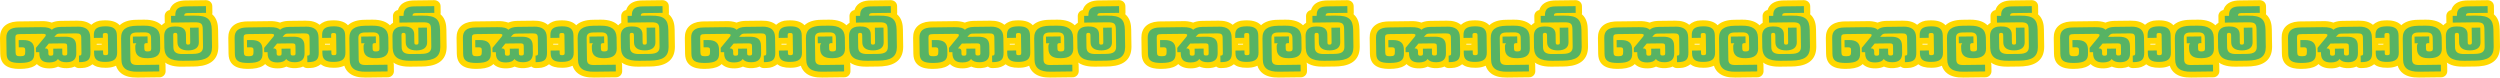 <svg width="1318" height="41" viewBox="0 0 1318 41" fill="none" xmlns="http://www.w3.org/2000/svg">
<path d="M954.288 7.527C954.362 7.265 954.393 6.993 954.393 6.72L954.341 3.18C954.32 2.332 953.964 1.536 953.335 0.97C952.686 0.384 951.837 0.069 950.957 0.08L940.358 0.216C939.96 0.216 939.582 0.237 939.216 0.268C935.288 0.562 932.753 2.321 931.852 5.296C930.344 5.568 929.244 6.878 929.234 8.407C929.234 8.407 929.286 11.999 929.286 12.02C928.679 12.377 928.124 12.827 927.642 13.34C925.924 11.601 923.075 10.313 918.362 10.376L914.413 10.428C913.889 10.428 913.376 10.46 912.894 10.491C909.322 10.764 907.007 11.874 905.52 13.309C904.106 11.759 901.697 10.669 897.727 10.722C897.277 10.722 896.847 10.743 896.449 10.774C894.271 10.795 892.165 11.612 890.542 13.078C890.521 13.057 890.511 13.047 890.49 13.026C888.709 11.549 886.279 10.858 883.063 10.9L874.537 11.004C874.15 11.004 873.794 11.025 873.448 11.057C872.17 11.13 870.903 11.423 869.719 11.916C867.865 11.287 865.907 11.036 863.958 11.151L852.227 11.298C851.819 11.298 851.421 11.319 851.044 11.35C845.503 11.769 842.36 14.901 842.434 19.939L842.559 28.339C842.675 36.436 850.405 36.342 853.316 36.3C853.997 36.3 854.626 36.268 855.212 36.216C858.229 35.986 860.429 35.179 861.863 33.765C863.351 35.284 865.613 36.08 868.536 36.048C868.86 36.048 869.174 36.027 869.468 36.007C870.704 35.933 871.919 35.629 873.05 35.106C874.474 35.703 876.014 35.986 877.564 35.933C877.879 35.933 878.182 35.912 878.476 35.891C879.649 35.818 880.79 35.546 881.869 35.074C882.508 35.619 883.325 35.912 884.163 35.891H884.488C884.959 35.881 885.41 35.86 885.829 35.828C887.777 35.786 889.662 35.106 891.181 33.88C892.605 35.032 894.795 35.776 898.104 35.734C898.565 35.734 898.995 35.713 899.403 35.682C900.849 35.608 902.273 35.252 903.593 34.655C904.096 36.31 905.122 37.756 906.515 38.772C908.505 40.248 911.239 40.94 914.874 40.898L926.458 40.751C926.531 40.751 926.605 40.751 926.678 40.751C928.375 40.667 929.716 39.285 929.747 37.588L929.695 34.058C929.684 33.681 929.6 33.304 929.443 32.969C932.586 35.21 936.88 35.169 938.786 35.137L944.432 35.064C945.155 35.064 945.846 35.032 946.485 34.98C953.785 34.425 957.504 31 957.546 24.736L957.41 15.634C957.378 13.256 957.012 9.831 954.299 7.516M893.401 23.5V23.102L896.041 23.071V23.469L893.401 23.5Z" fill="#FFD800"/>
<path d="M883.116 14.073L874.59 14.178C872.097 14.21 870.683 14.817 869.761 15.686C868.85 14.838 867.582 14.262 864 14.314L861.612 14.346H861.151L852.269 14.471C847.786 14.534 845.723 16.284 845.775 19.928L845.901 28.329C845.953 31.974 847.765 33.262 853.275 33.189C858.815 33.116 860.554 31.785 860.502 28.14L860.47 25.993C860.418 22.62 858.512 21.06 854.49 21.112L852.269 21.143L852.321 24.956L853.882 24.935C855.338 24.914 855.715 25.218 855.726 26.412V27.334C855.767 29.167 855.275 29.617 853.222 29.649C851.169 29.68 850.656 29.24 850.635 27.397L850.53 19.908C850.509 18.41 850.97 18.012 852.887 17.98L861.204 17.875H861.675L864.367 17.834C865.592 17.823 866.587 17.886 866.598 18.473C866.545 18.86 866.357 19.227 866.085 19.509L861.35 25.249L861.382 27.533L863.173 27.512V28.235C863.236 31.492 864.911 32.969 868.494 32.927C870.683 32.896 872.17 32.319 872.977 31.084C873.888 32.299 875.354 32.833 877.512 32.812C881.063 32.77 882.697 31.209 882.655 27.983L882.603 24.202C882.55 20.693 880.77 19.3 876.559 19.352L871.081 19.426L871.343 19.111C872.254 18.012 872.589 17.729 873.982 17.708L882.508 17.603C884.603 17.572 885.242 18.096 885.263 19.876L885.378 28.025C885.389 28.947 885.2 29.313 884.069 29.324L884.121 32.77H884.456C888.971 32.707 890.175 31.335 890.123 27.543L890.008 19.719C889.945 15.791 887.798 13.99 883.116 14.042M876.004 22.872C877.46 22.851 877.837 23.155 877.847 24.349L877.9 27.994C877.91 28.999 877.648 29.251 876.59 29.261C875.564 29.271 875.292 29.031 875.281 28.025L875.25 25.605L870.505 25.668L870.536 28.088C870.547 29.093 870.285 29.345 869.227 29.355C868.358 29.366 867.928 29.209 867.918 28.088V26.999C867.886 26.024 867.415 25.501 866.252 25.511H866.085L868.169 22.956L876.004 22.861V22.872Z" fill="#57B364"/>
<path d="M897.78 13.885C893.569 13.937 891.862 15.267 891.904 18.494L891.925 19.991L896.669 19.928L896.648 18.535C896.638 17.645 896.9 17.415 897.926 17.404C899.016 17.394 899.288 17.635 899.298 18.609L899.435 27.847C899.445 28.821 899.183 29.073 898.094 29.093C897.067 29.104 896.795 28.884 896.785 27.994L896.764 26.601L892.019 26.663L892.05 28.172C892.092 31.398 893.841 32.686 898.052 32.634C902.472 32.581 904.242 31.136 904.19 27.627L904.064 18.724C904.012 15.215 902.2 13.822 897.79 13.874" fill="#57B364"/>
<path d="M918.425 13.529L914.476 13.581C908.935 13.654 906.201 15.603 906.274 20.169L906.442 31.419C906.505 35.986 909.291 37.871 914.832 37.798L926.416 37.651L926.364 34.121L914.779 34.268C912.255 34.299 911.218 33.482 911.187 31.366L911.019 20.117C910.988 18.001 912.004 17.153 914.528 17.121L918.477 17.069C921.001 17.038 922.038 17.855 922.07 19.97L922.153 25.564C922.174 26.737 921.745 27.103 920.278 27.124C918.948 27.145 918.55 26.789 918.529 25.616L918.498 23.804C918.487 23.134 918.749 22.746 919.608 22.736H920.268L920.216 19.195L912.486 19.29L912.538 22.83L914.329 22.809C913.973 23.186 913.763 23.689 913.753 24.212L913.774 25.742C913.826 29.135 915.837 30.727 920.048 30.675H920.477C924.887 30.612 926.93 28.968 926.877 25.574L926.793 19.698C926.636 15.299 923.777 13.476 918.404 13.539" fill="#57B364"/>
<path d="M944.998 8.208L939.593 8.281V8.145C939.582 7.307 940.012 6.919 941.269 6.899L951.062 6.773L951.01 3.233L940.42 3.369C936.503 3.421 934.796 4.772 934.848 8.093V8.344L932.596 8.375L932.648 11.916L944.893 11.759C948.412 11.717 949.282 12.429 949.324 15.372L949.46 24.642C949.502 27.261 947.983 28.36 944.264 28.413L938.818 28.486C935.309 28.528 933.863 27.459 933.832 24.841L933.738 18.64C933.727 17.635 933.947 17.331 934.785 17.32C935.644 17.31 935.916 17.614 935.937 18.619L935.99 22.38C936.032 25.134 938.043 26.611 941.761 26.569C945.417 26.527 947.312 24.998 947.271 22.243L947.155 14.534L942.609 14.597L942.714 22.243C942.725 23.249 942.505 23.5 941.604 23.511C940.745 23.521 940.536 23.27 940.525 22.275L940.462 18.075C940.42 15.372 938.577 13.927 935.225 13.969H934.23C930.742 14.021 928.951 15.802 928.993 19.091L929.087 25.27C929.286 30.162 932.104 32.131 938.744 32.047L944.39 31.974C951.324 31.89 954.184 29.816 954.215 24.831L954.079 15.728C953.995 10.104 951.649 8.155 945.008 8.25" fill="#57B364"/>
<path d="M1074.44 7.527C1074.51 7.265 1074.54 6.993 1074.54 6.72L1074.49 3.18C1074.47 2.332 1074.12 1.536 1073.49 0.97C1072.84 0.384 1071.99 0.069 1071.11 0.08L1060.51 0.216C1060.11 0.216 1059.73 0.237 1059.37 0.268C1055.44 0.562 1052.9 2.321 1052 5.296C1050.5 5.568 1049.4 6.878 1049.39 8.407C1049.39 8.407 1049.44 11.999 1049.44 12.02C1048.83 12.377 1048.28 12.827 1047.79 13.34C1046.08 11.601 1043.23 10.313 1038.51 10.376L1034.56 10.428C1034.04 10.428 1033.53 10.46 1033.05 10.491C1029.47 10.764 1027.16 11.874 1025.67 13.309C1024.26 11.759 1021.85 10.669 1017.88 10.722C1017.43 10.722 1017 10.743 1016.6 10.774C1014.42 10.795 1012.32 11.612 1010.69 13.078C1010.67 13.057 1010.66 13.047 1010.64 13.026C1008.86 11.549 1006.43 10.858 1003.21 10.9L994.689 11.004C994.301 11.004 993.945 11.025 993.599 11.057C992.322 11.13 991.054 11.423 989.871 11.916C988.017 11.287 986.058 11.036 984.11 11.151L972.379 11.298C971.97 11.298 971.572 11.319 971.195 11.35C965.654 11.769 962.512 14.901 962.585 19.939L962.711 28.339C962.826 36.436 970.556 36.342 973.468 36.3C974.149 36.3 974.777 36.268 975.364 36.216C978.38 35.986 980.58 35.179 982.015 33.765C983.502 35.284 985.765 36.08 988.687 36.048C989.012 36.048 989.326 36.027 989.619 36.007C990.855 35.933 992.07 35.629 993.201 35.106C994.626 35.703 996.166 35.986 997.716 35.933C998.03 35.933 998.334 35.912 998.627 35.891C999.8 35.818 1000.94 35.546 1002.02 35.074C1002.66 35.619 1003.48 35.912 1004.31 35.891H1004.64C1005.11 35.881 1005.56 35.86 1005.98 35.828C1007.93 35.786 1009.81 35.106 1011.33 33.88C1012.76 35.032 1014.95 35.776 1018.26 35.734C1018.72 35.734 1019.15 35.713 1019.55 35.682C1021 35.608 1022.42 35.252 1023.74 34.655C1024.25 36.31 1025.27 37.756 1026.67 38.772C1028.66 40.248 1031.39 40.94 1035.03 40.898L1046.61 40.751C1046.68 40.751 1046.76 40.751 1046.83 40.751C1048.53 40.667 1049.87 39.285 1049.9 37.588L1049.85 34.058C1049.84 33.681 1049.75 33.304 1049.59 32.969C1052.74 35.21 1057.03 35.169 1058.94 35.137L1064.58 35.064C1065.31 35.064 1066 35.032 1066.64 34.98C1073.94 34.425 1077.66 31 1077.7 24.736L1077.56 15.634C1077.53 13.256 1077.16 9.831 1074.45 7.516M1013.55 23.5V23.102L1016.19 23.071V23.469L1013.55 23.5Z" fill="#FFD800"/>
<path d="M1003.27 14.073L994.741 14.178C992.248 14.21 990.834 14.817 989.913 15.686C989.001 14.838 987.734 14.262 984.152 14.314L981.764 14.346H981.303L972.421 14.471C967.938 14.534 965.874 16.284 965.926 19.928L966.052 28.329C966.105 31.974 967.917 33.262 973.426 33.189C978.967 33.116 980.706 31.785 980.653 28.14L980.622 25.993C980.57 22.62 978.663 21.06 974.641 21.112L972.421 21.143L972.473 24.956L974.034 24.935C975.489 24.914 975.867 25.218 975.877 26.412V27.334C975.919 29.167 975.427 29.617 973.374 29.649C971.321 29.68 970.807 29.24 970.787 27.397L970.682 19.908C970.661 18.41 971.122 18.012 973.039 17.98L981.355 17.875H981.826L984.518 17.834C985.744 17.823 986.739 17.886 986.749 18.473C986.697 18.86 986.508 19.227 986.236 19.509L981.502 25.249L981.533 27.533L983.324 27.512V28.235C983.387 31.492 985.063 32.969 988.645 32.927C990.834 32.896 992.322 32.319 993.128 31.084C994.039 32.299 995.506 32.833 997.664 32.812C1001.21 32.77 1002.85 31.209 1002.81 27.983L1002.75 24.202C1002.7 20.693 1000.92 19.3 996.71 19.352L991.232 19.426L991.494 19.111C992.405 18.012 992.741 17.729 994.134 17.708L1002.66 17.603C1004.75 17.572 1005.39 18.096 1005.41 19.876L1005.53 28.025C1005.54 28.947 1005.35 29.313 1004.22 29.324L1004.27 32.77H1004.61C1009.12 32.707 1010.33 31.335 1010.27 27.543L1010.16 19.719C1010.1 15.791 1007.95 13.99 1003.27 14.042M996.155 22.872C997.611 22.851 997.988 23.155 997.999 24.349L998.051 27.994C998.062 28.999 997.8 29.251 996.742 29.261C995.715 29.271 995.443 29.031 995.432 28.025L995.401 25.605L990.656 25.668L990.688 28.088C990.698 29.093 990.436 29.345 989.378 29.355C988.509 29.366 988.08 29.209 988.069 28.088V26.999C988.038 26.024 987.566 25.501 986.404 25.511H986.236L988.32 22.956L996.155 22.861V22.872Z" fill="#57B364"/>
<path d="M1017.93 13.885C1013.72 13.937 1012.01 15.267 1012.06 18.494L1012.08 19.991L1016.82 19.928L1016.8 18.535C1016.79 17.645 1017.05 17.415 1018.08 17.404C1019.17 17.394 1019.44 17.635 1019.45 18.609L1019.59 27.847C1019.6 28.821 1019.33 29.073 1018.25 29.093C1017.22 29.104 1016.95 28.884 1016.94 27.994L1016.92 26.601L1012.17 26.663L1012.2 28.172C1012.24 31.398 1013.99 32.686 1018.2 32.634C1022.62 32.581 1024.39 31.136 1024.34 27.627L1024.22 18.724C1024.16 15.215 1022.35 13.822 1017.94 13.874" fill="#57B364"/>
<path d="M1038.58 13.529L1034.63 13.581C1029.09 13.654 1026.35 15.603 1026.43 20.169L1026.59 31.419C1026.66 35.986 1029.44 37.871 1034.98 37.798L1046.57 37.651L1046.52 34.121L1034.93 34.268C1032.41 34.299 1031.37 33.482 1031.34 31.366L1031.17 20.117C1031.14 18.001 1032.16 17.153 1034.68 17.121L1038.63 17.069C1041.15 17.038 1042.19 17.855 1042.22 19.97L1042.3 25.564C1042.33 26.737 1041.9 27.103 1040.43 27.124C1039.1 27.145 1038.7 26.789 1038.68 25.616L1038.65 23.804C1038.64 23.134 1038.9 22.746 1039.76 22.736H1040.42L1040.37 19.195L1032.64 19.29L1032.69 22.83L1034.48 22.809C1034.12 23.186 1033.91 23.689 1033.9 24.212L1033.93 25.742C1033.98 29.135 1035.99 30.727 1040.2 30.675H1040.63C1045.04 30.612 1047.08 28.968 1047.03 25.574L1046.94 19.698C1046.79 15.299 1043.93 13.476 1038.56 13.539" fill="#57B364"/>
<path d="M1065.15 8.208L1059.74 8.281V8.145C1059.73 7.307 1060.16 6.919 1061.42 6.899L1071.21 6.773L1071.16 3.233L1060.57 3.369C1056.65 3.421 1054.95 4.772 1055 8.093V8.344L1052.75 8.375L1052.8 11.916L1065.04 11.759C1068.56 11.717 1069.43 12.429 1069.48 15.372L1069.61 24.642C1069.65 27.261 1068.13 28.36 1064.42 28.413L1058.97 28.486C1055.46 28.528 1054.01 27.459 1053.98 24.841L1053.89 18.64C1053.88 17.635 1054.1 17.331 1054.94 17.32C1055.8 17.31 1056.07 17.614 1056.09 18.619L1056.14 22.38C1056.18 25.134 1058.19 26.611 1061.91 26.569C1065.57 26.527 1067.46 24.998 1067.42 22.243L1067.31 14.534L1062.76 14.597L1062.87 22.243C1062.88 23.249 1062.66 23.5 1061.76 23.511C1060.9 23.521 1060.69 23.27 1060.68 22.275L1060.61 18.075C1060.57 15.372 1058.73 13.927 1055.38 13.969H1054.38C1050.89 14.021 1049.1 15.802 1049.14 19.091L1049.24 25.27C1049.44 30.162 1052.26 32.131 1058.9 32.047L1064.54 31.974C1071.48 31.89 1074.34 29.816 1074.37 24.831L1074.23 15.728C1074.15 10.104 1071.8 8.155 1065.16 8.25" fill="#57B364"/>
<path d="M1194.59 7.527C1194.66 7.265 1194.7 6.993 1194.7 6.72L1194.64 3.18C1194.62 2.332 1194.27 1.536 1193.64 0.97C1192.99 0.384 1192.14 0.069 1191.26 0.08L1180.66 0.216C1180.26 0.216 1179.89 0.237 1179.52 0.268C1175.59 0.562 1173.06 2.321 1172.16 5.296C1170.65 5.568 1169.55 6.878 1169.54 8.407C1169.54 8.407 1169.59 11.999 1169.59 12.02C1168.98 12.377 1168.43 12.827 1167.94 13.34C1166.23 11.601 1163.38 10.313 1158.66 10.376L1154.72 10.428C1154.19 10.428 1153.68 10.46 1153.2 10.491C1149.63 10.764 1147.31 11.874 1145.82 13.309C1144.41 11.759 1142 10.669 1138.03 10.722C1137.58 10.722 1137.15 10.743 1136.75 10.774C1134.57 10.795 1132.47 11.612 1130.84 13.078C1130.82 13.057 1130.81 13.047 1130.79 13.026C1129.01 11.549 1126.58 10.858 1123.37 10.9L1114.84 11.004C1114.45 11.004 1114.1 11.025 1113.75 11.057C1112.47 11.13 1111.21 11.423 1110.02 11.916C1108.17 11.287 1106.21 11.036 1104.26 11.151L1092.53 11.298C1092.12 11.298 1091.72 11.319 1091.35 11.35C1085.81 11.769 1082.66 14.901 1082.74 19.939L1082.86 28.339C1082.98 36.436 1090.71 36.342 1093.62 36.3C1094.3 36.3 1094.93 36.268 1095.52 36.216C1098.53 35.986 1100.73 35.179 1102.17 33.765C1103.65 35.284 1105.92 36.08 1108.84 36.048C1109.16 36.048 1109.48 36.027 1109.77 36.007C1111.01 35.933 1112.22 35.629 1113.35 35.106C1114.78 35.703 1116.32 35.986 1117.87 35.933C1118.18 35.933 1118.49 35.912 1118.78 35.891C1119.95 35.818 1121.09 35.546 1122.17 35.074C1122.81 35.619 1123.63 35.912 1124.47 35.891H1124.79C1125.26 35.881 1125.71 35.86 1126.13 35.828C1128.08 35.786 1129.97 35.106 1131.48 33.88C1132.91 35.032 1135.1 35.776 1138.41 35.734C1138.87 35.734 1139.3 35.713 1139.71 35.682C1141.15 35.608 1142.58 35.252 1143.9 34.655C1144.4 36.31 1145.42 37.756 1146.82 38.772C1148.81 40.248 1151.54 40.94 1155.18 40.898L1166.76 40.751C1166.83 40.751 1166.91 40.751 1166.98 40.751C1168.68 40.667 1170.02 39.285 1170.05 37.588L1170 34.058C1169.99 33.681 1169.9 33.304 1169.75 32.969C1172.89 35.21 1177.18 35.169 1179.09 35.137L1184.73 35.064C1185.46 35.064 1186.15 35.032 1186.79 34.98C1194.09 34.425 1197.81 31 1197.85 24.736L1197.71 15.634C1197.68 13.256 1197.31 9.831 1194.6 7.516M1133.7 23.5V23.102L1136.34 23.071V23.469L1133.7 23.5Z" fill="#FFD800"/>
<path d="M1123.42 14.073L1114.89 14.178C1112.4 14.21 1110.99 14.817 1110.06 15.686C1109.15 14.838 1107.89 14.262 1104.3 14.314L1101.91 14.346H1101.45L1092.57 14.471C1088.09 14.534 1086.03 16.284 1086.08 19.928L1086.2 28.329C1086.26 31.974 1088.07 33.262 1093.58 33.189C1099.12 33.116 1100.86 31.785 1100.8 28.14L1100.77 25.993C1100.72 22.62 1098.81 21.06 1094.79 21.112L1092.57 21.143L1092.62 24.956L1094.18 24.935C1095.64 24.914 1096.02 25.218 1096.03 26.412V27.334C1096.07 29.167 1095.58 29.617 1093.53 29.649C1091.47 29.68 1090.96 29.24 1090.94 27.397L1090.83 19.908C1090.81 18.41 1091.27 18.012 1093.19 17.98L1101.51 17.875H1101.98L1104.67 17.834C1105.9 17.823 1106.89 17.886 1106.9 18.473C1106.85 18.86 1106.66 19.227 1106.39 19.509L1101.65 25.249L1101.68 27.533L1103.48 27.512V28.235C1103.54 31.492 1105.21 32.969 1108.8 32.927C1110.99 32.896 1112.47 32.319 1113.28 31.084C1114.19 32.299 1115.66 32.833 1117.81 32.812C1121.37 32.77 1123 31.209 1122.96 27.983L1122.91 24.202C1122.85 20.693 1121.07 19.3 1116.86 19.352L1111.38 19.426L1111.65 19.111C1112.56 18.012 1112.89 17.729 1114.29 17.708L1122.81 17.603C1124.91 17.572 1125.54 18.096 1125.57 19.876L1125.68 28.025C1125.69 28.947 1125.5 29.313 1124.37 29.324L1124.42 32.77H1124.76C1129.27 32.707 1130.48 31.335 1130.43 27.543L1130.31 19.719C1130.25 15.791 1128.1 13.99 1123.42 14.042M1116.31 22.872C1117.76 22.851 1118.14 23.155 1118.15 24.349L1118.2 27.994C1118.21 28.999 1117.95 29.251 1116.89 29.261C1115.87 29.271 1115.59 29.031 1115.58 28.025L1115.55 25.605L1110.81 25.668L1110.84 28.088C1110.85 29.093 1110.59 29.345 1109.53 29.355C1108.66 29.366 1108.23 29.209 1108.22 28.088V26.999C1108.19 26.024 1107.72 25.501 1106.56 25.511H1106.39L1108.47 22.956L1116.31 22.861V22.872Z" fill="#57B364"/>
<path d="M1138.08 13.885C1133.87 13.937 1132.16 15.267 1132.21 18.494L1132.23 19.991L1136.97 19.928L1136.95 18.535C1136.94 17.645 1137.2 17.415 1138.23 17.404C1139.32 17.394 1139.59 17.635 1139.6 18.609L1139.74 27.847C1139.75 28.821 1139.49 29.073 1138.4 29.093C1137.37 29.104 1137.1 28.884 1137.09 27.994L1137.07 26.601L1132.32 26.663L1132.35 28.172C1132.4 31.398 1134.14 32.686 1138.35 32.634C1142.78 32.581 1144.55 31.136 1144.49 27.627L1144.37 18.724C1144.31 15.215 1142.5 13.822 1138.09 13.874" fill="#57B364"/>
<path d="M1158.73 13.529L1154.78 13.581C1149.24 13.654 1146.5 15.603 1146.58 20.169L1146.74 31.419C1146.81 35.986 1149.59 37.871 1155.13 37.798L1166.72 37.651L1166.67 34.121L1155.08 34.268C1152.56 34.299 1151.52 33.482 1151.49 31.366L1151.32 20.117C1151.29 18.001 1152.31 17.153 1154.83 17.121L1158.78 17.069C1161.3 17.038 1162.34 17.855 1162.37 19.97L1162.46 25.564C1162.48 26.737 1162.05 27.103 1160.58 27.124C1159.25 27.145 1158.85 26.789 1158.83 25.616L1158.8 23.804C1158.79 23.134 1159.05 22.746 1159.91 22.736H1160.57L1160.52 19.195L1152.79 19.29L1152.84 22.83L1154.63 22.809C1154.28 23.186 1154.07 23.689 1154.06 24.212L1154.08 25.742C1154.13 29.135 1156.14 30.727 1160.35 30.675H1160.78C1165.19 30.612 1167.23 28.968 1167.18 25.574L1167.1 19.698C1166.94 15.299 1164.08 13.476 1158.71 13.539" fill="#57B364"/>
<path d="M1185.3 8.208L1179.9 8.281V8.145C1179.89 7.307 1180.31 6.919 1181.57 6.899L1191.37 6.773L1191.31 3.233L1180.72 3.369C1176.81 3.421 1175.1 4.772 1175.15 8.093V8.344L1172.9 8.375L1172.95 11.916L1185.2 11.759C1188.72 11.717 1189.58 12.429 1189.63 15.372L1189.76 24.642C1189.8 27.261 1188.29 28.36 1184.57 28.413L1179.12 28.486C1175.61 28.528 1174.17 27.459 1174.13 24.841L1174.04 18.64C1174.03 17.635 1174.25 17.331 1175.09 17.32C1175.95 17.31 1176.22 17.614 1176.24 18.619L1176.29 22.38C1176.33 25.134 1178.35 26.611 1182.06 26.569C1185.72 26.527 1187.62 24.998 1187.57 22.243L1187.46 14.534L1182.91 14.597L1183.02 22.243C1183.03 23.249 1182.81 23.5 1181.91 23.511C1181.05 23.521 1180.84 23.27 1180.83 22.275L1180.77 18.075C1180.72 15.372 1178.88 13.927 1175.53 13.969H1174.53C1171.05 14.021 1169.25 15.802 1169.3 19.091L1169.39 25.27C1169.59 30.162 1172.41 32.131 1179.05 32.047L1184.69 31.974C1191.63 31.89 1194.49 29.816 1194.52 24.831L1194.38 15.728C1194.3 10.104 1191.95 8.155 1185.31 8.25" fill="#57B364"/>
<path d="M1314.74 7.527C1314.82 7.265 1314.85 6.993 1314.85 6.72L1314.79 3.18C1314.77 2.332 1314.42 1.536 1313.79 0.97C1313.14 0.384 1312.29 0.069 1311.41 0.08L1300.81 0.216C1300.41 0.216 1300.04 0.237 1299.67 0.268C1295.74 0.562 1293.21 2.321 1292.31 5.296C1290.8 5.568 1289.7 6.878 1289.69 8.407C1289.69 8.407 1289.74 11.999 1289.74 12.02C1289.13 12.377 1288.58 12.827 1288.1 13.34C1286.38 11.601 1283.53 10.313 1278.82 10.376L1274.87 10.428C1274.34 10.428 1273.83 10.46 1273.35 10.491C1269.78 10.764 1267.46 11.874 1265.97 13.309C1264.56 11.759 1262.15 10.669 1258.18 10.722C1257.73 10.722 1257.3 10.743 1256.9 10.774C1254.73 10.795 1252.62 11.612 1251 13.078C1250.98 13.057 1250.96 13.047 1250.94 13.026C1249.16 11.549 1246.73 10.858 1243.52 10.9L1234.99 11.004C1234.6 11.004 1234.25 11.025 1233.9 11.057C1232.62 11.13 1231.36 11.423 1230.17 11.916C1228.32 11.287 1226.36 11.036 1224.41 11.151L1212.68 11.298C1212.27 11.298 1211.87 11.319 1211.5 11.35C1205.96 11.769 1202.81 14.901 1202.89 19.939L1203.01 28.339C1203.13 36.436 1210.86 36.342 1213.77 36.3C1214.45 36.3 1215.08 36.268 1215.67 36.216C1218.68 35.986 1220.88 35.179 1222.32 33.765C1223.81 35.284 1226.07 36.08 1228.99 36.048C1229.31 36.048 1229.63 36.027 1229.92 36.007C1231.16 35.933 1232.37 35.629 1233.5 35.106C1234.93 35.703 1236.47 35.986 1238.02 35.933C1238.33 35.933 1238.64 35.912 1238.93 35.891C1240.1 35.818 1241.24 35.546 1242.32 35.074C1242.96 35.619 1243.78 35.912 1244.62 35.891H1244.94C1245.41 35.881 1245.86 35.86 1246.28 35.828C1248.23 35.786 1250.12 35.106 1251.64 33.88C1253.06 35.032 1255.25 35.776 1258.56 35.734C1259.02 35.734 1259.45 35.713 1259.86 35.682C1261.3 35.608 1262.73 35.252 1264.05 34.655C1264.55 36.31 1265.58 37.756 1266.97 38.772C1268.96 40.248 1271.69 40.94 1275.33 40.898L1286.91 40.751C1286.99 40.751 1287.06 40.751 1287.13 40.751C1288.83 40.667 1290.17 39.285 1290.2 37.588L1290.15 34.058C1290.14 33.681 1290.05 33.304 1289.9 32.969C1293.04 35.21 1297.33 35.169 1299.24 35.137L1304.89 35.064C1305.61 35.064 1306.3 35.032 1306.94 34.98C1314.24 34.425 1317.96 31 1318 24.736L1317.86 15.634C1317.83 13.256 1317.47 9.831 1314.75 7.516M1253.86 23.5V23.102L1256.5 23.071V23.469L1253.86 23.5Z" fill="#FFD800"/>
<path d="M1243.57 14.073L1235.04 14.178C1232.55 14.21 1231.14 14.817 1230.22 15.686C1229.3 14.838 1228.04 14.262 1224.45 14.314L1222.07 14.346H1221.61L1212.72 14.471C1208.24 14.534 1206.18 16.284 1206.23 19.928L1206.35 28.329C1206.41 31.974 1208.22 33.262 1213.73 33.189C1219.27 33.116 1221.01 31.785 1220.96 28.14L1220.92 25.993C1220.87 22.62 1218.97 21.06 1214.94 21.112L1212.72 21.143L1212.78 24.956L1214.34 24.935C1215.79 24.914 1216.17 25.218 1216.18 26.412V27.334C1216.22 29.167 1215.73 29.617 1213.68 29.649C1211.62 29.68 1211.11 29.24 1211.09 27.397L1210.98 19.908C1210.96 18.41 1211.42 18.012 1213.34 17.98L1221.66 17.875H1222.13L1224.82 17.834C1226.05 17.823 1227.04 17.886 1227.05 18.473C1227 18.86 1226.81 19.227 1226.54 19.509L1221.8 25.249L1221.84 27.533L1223.63 27.512V28.235C1223.69 31.492 1225.37 32.969 1228.95 32.927C1231.14 32.896 1232.62 32.319 1233.43 31.084C1234.34 32.299 1235.81 32.833 1237.97 32.812C1241.52 32.77 1243.15 31.209 1243.11 27.983L1243.06 24.202C1243 20.693 1241.22 19.3 1237.01 19.352L1231.54 19.426L1231.8 19.111C1232.71 18.012 1233.04 17.729 1234.44 17.708L1242.96 17.603C1245.06 17.572 1245.7 18.096 1245.72 19.876L1245.83 28.025C1245.84 28.947 1245.65 29.313 1244.52 29.324L1244.58 32.77H1244.91C1249.43 32.707 1250.63 31.335 1250.58 27.543L1250.46 19.719C1250.4 15.791 1248.25 13.99 1243.57 14.042M1236.46 22.872C1237.91 22.851 1238.29 23.155 1238.3 24.349L1238.35 27.994C1238.36 28.999 1238.1 29.251 1237.04 29.261C1236.02 29.271 1235.75 29.031 1235.74 28.025L1235.7 25.605L1230.96 25.668L1230.99 28.088C1231 29.093 1230.74 29.345 1229.68 29.355C1228.81 29.366 1228.38 29.209 1228.37 28.088V26.999C1228.34 26.024 1227.87 25.501 1226.71 25.511H1226.54L1228.62 22.956L1236.46 22.861V22.872Z" fill="#57B364"/>
<path d="M1258.23 13.885C1254.02 13.937 1252.32 15.267 1252.36 18.494L1252.38 19.991L1257.12 19.928L1257.1 18.535C1257.09 17.645 1257.35 17.415 1258.38 17.404C1259.47 17.394 1259.74 17.635 1259.75 18.609L1259.89 27.847C1259.9 28.821 1259.64 29.073 1258.55 29.093C1257.52 29.104 1257.25 28.884 1257.24 27.994L1257.22 26.601L1252.47 26.663L1252.5 28.172C1252.55 31.398 1254.3 32.686 1258.51 32.634C1262.93 32.581 1264.7 31.136 1264.64 27.627L1264.52 18.724C1264.47 15.215 1262.65 13.822 1258.24 13.874" fill="#57B364"/>
<path d="M1278.88 13.529L1274.93 13.581C1269.39 13.654 1266.66 15.603 1266.73 20.169L1266.9 31.419C1266.96 35.986 1269.75 37.871 1275.29 37.798L1286.87 37.651L1286.82 34.121L1275.23 34.268C1272.71 34.299 1271.67 33.482 1271.64 31.366L1271.47 20.117C1271.44 18.001 1272.46 17.153 1274.98 17.121L1278.93 17.069C1281.46 17.038 1282.49 17.855 1282.52 19.97L1282.61 25.564C1282.63 26.737 1282.2 27.103 1280.73 27.124C1279.4 27.145 1279 26.789 1278.98 25.616L1278.95 23.804C1278.94 23.134 1279.2 22.746 1280.06 22.736H1280.72L1280.67 19.195L1272.94 19.29L1272.99 22.83L1274.78 22.809C1274.43 23.186 1274.22 23.689 1274.21 24.212L1274.23 25.742C1274.28 29.135 1276.29 30.727 1280.5 30.675H1280.93C1285.34 30.612 1287.38 28.968 1287.33 25.574L1287.25 19.698C1287.09 15.299 1284.23 13.476 1278.86 13.539" fill="#57B364"/>
<path d="M1305.45 8.208L1300.05 8.281V8.145C1300.04 7.307 1300.47 6.919 1301.72 6.899L1311.52 6.773L1311.46 3.233L1300.87 3.369C1296.96 3.421 1295.25 4.772 1295.3 8.093V8.344L1293.05 8.375L1293.1 11.916L1305.35 11.759C1308.87 11.717 1309.74 12.429 1309.78 15.372L1309.91 24.642C1309.96 27.261 1308.44 28.36 1304.72 28.413L1299.27 28.486C1295.76 28.528 1294.32 27.459 1294.29 24.841L1294.19 18.64C1294.18 17.635 1294.4 17.331 1295.24 17.32C1296.1 17.31 1296.37 17.614 1296.39 18.619L1296.44 22.38C1296.49 25.134 1298.5 26.611 1302.22 26.569C1305.87 26.527 1307.77 24.998 1307.72 22.243L1307.61 14.534L1303.06 14.597L1303.17 22.243C1303.18 23.249 1302.96 23.5 1302.06 23.511C1301.2 23.521 1300.99 23.27 1300.98 22.275L1300.92 18.075C1300.87 15.372 1299.03 13.927 1295.68 13.969H1294.68C1291.2 14.021 1289.41 15.802 1289.45 19.091L1289.54 25.27C1289.74 30.162 1292.56 32.131 1299.2 32.047L1304.84 31.974C1311.78 31.89 1314.64 29.816 1314.67 24.831L1314.53 15.728C1314.45 10.104 1312.1 8.155 1305.46 8.25" fill="#57B364"/>
<path d="M833.95 7.527C834.023 7.265 834.054 6.993 834.054 6.72L834.002 3.18C833.981 2.332 833.625 1.536 832.996 0.97C832.347 0.384 831.499 0.069 830.619 0.08L820.019 0.216C819.621 0.216 819.244 0.237 818.877 0.268C814.949 0.562 812.415 2.321 811.514 5.296C810.005 5.568 808.906 6.878 808.895 8.407C808.895 8.407 808.948 11.999 808.948 12.02C808.34 12.377 807.785 12.827 807.303 13.34C805.585 11.601 802.736 10.313 798.023 10.376L794.074 10.428C793.55 10.428 793.037 10.46 792.555 10.491C788.984 10.764 786.669 11.874 785.181 13.309C783.767 11.759 781.358 10.669 777.389 10.722C776.938 10.722 776.509 10.743 776.111 10.774C773.932 10.795 771.827 11.612 770.203 13.078C770.182 13.057 770.172 13.047 770.151 13.026C768.37 11.549 765.94 10.858 762.725 10.9L754.199 11.004C753.811 11.004 753.455 11.025 753.109 11.057C751.831 11.13 750.564 11.423 749.38 11.916C747.527 11.287 745.568 11.036 743.62 11.151L731.888 11.298C731.48 11.298 731.082 11.319 730.705 11.35C725.164 11.769 722.022 14.901 722.095 19.939L722.221 28.339C722.336 36.436 730.066 36.342 732.978 36.3C733.659 36.3 734.287 36.268 734.874 36.216C737.89 35.986 740.09 35.179 741.525 33.765C743.012 35.284 745.275 36.08 748.197 36.048C748.522 36.048 748.836 36.027 749.129 36.007C750.365 35.933 751.58 35.629 752.711 35.106C754.136 35.703 755.675 35.986 757.226 35.933C757.54 35.933 757.844 35.912 758.137 35.891C759.31 35.818 760.452 35.546 761.531 35.074C762.17 35.619 762.987 35.912 763.824 35.891H764.149C764.62 35.881 765.071 35.86 765.49 35.828C767.438 35.786 769.323 35.106 770.842 33.88C772.267 35.032 774.456 35.776 777.766 35.734C778.227 35.734 778.656 35.713 779.064 35.682C780.51 35.608 781.934 35.252 783.254 34.655C783.757 36.31 784.783 37.756 786.177 38.772C788.167 40.248 790.9 40.94 794.535 40.898L806.119 40.751C806.193 40.751 806.266 40.751 806.339 40.751C808.036 40.667 809.377 39.285 809.408 37.588L809.356 34.058C809.346 33.681 809.262 33.304 809.105 32.969C812.247 35.21 816.541 35.169 818.448 35.137L824.093 35.064C824.816 35.064 825.507 35.032 826.146 34.98C833.447 34.425 837.165 31 837.207 24.736L837.071 15.634C837.039 13.256 836.673 9.831 833.96 7.516M773.063 23.5V23.102L775.702 23.071V23.469L773.063 23.5Z" fill="#FFD800"/>
<path d="M762.767 14.073L754.241 14.178C751.748 14.21 750.334 14.817 749.412 15.686C748.501 14.838 747.233 14.262 743.651 14.314L741.263 14.346H740.802L731.92 14.471C727.437 14.534 725.374 16.284 725.426 19.928L725.552 28.329C725.604 31.974 727.416 33.262 732.925 33.189C738.466 33.116 740.205 31.785 740.153 28.14L740.121 25.993C740.069 22.62 738.163 21.06 734.14 21.112L731.92 21.143L731.972 24.956L733.533 24.935C734.989 24.914 735.366 25.218 735.376 26.412V27.334C735.418 29.167 734.926 29.617 732.873 29.649C730.82 29.68 730.307 29.24 730.286 27.397L730.181 19.908C730.16 18.41 730.621 18.012 732.538 17.98L740.854 17.875H741.326L744.018 17.834C745.243 17.823 746.238 17.886 746.249 18.473C746.196 18.86 746.008 19.227 745.735 19.509L741.001 25.249L741.033 27.533L742.824 27.512V28.235C742.886 31.492 744.562 32.969 748.145 32.927C750.334 32.896 751.821 32.319 752.628 31.084C753.539 32.299 755.005 32.833 757.163 32.812C760.714 32.77 762.348 31.209 762.306 27.983L762.253 24.202C762.201 20.693 760.42 19.3 756.21 19.352L750.732 19.426L750.994 19.111C751.905 18.012 752.24 17.729 753.633 17.708L762.159 17.603C764.254 17.572 764.893 18.096 764.914 19.876L765.029 28.025C765.04 28.947 764.851 29.313 763.72 29.324L763.772 32.77H764.107C768.622 32.707 769.826 31.335 769.774 27.543L769.659 19.719C769.596 15.791 767.449 13.99 762.767 14.042M755.655 22.872C757.111 22.851 757.488 23.155 757.498 24.349L757.55 27.994C757.561 28.999 757.299 29.251 756.241 29.261C755.215 29.271 754.942 29.031 754.932 28.025L754.9 25.605L750.156 25.668L750.187 28.088C750.197 29.093 749.936 29.345 748.878 29.355C748.008 29.366 747.579 29.209 747.568 28.088V26.999C747.537 26.024 747.066 25.501 745.903 25.511H745.735L747.82 22.956L755.655 22.861V22.872Z" fill="#57B364"/>
<path d="M777.431 13.885C773.22 13.937 771.513 15.267 771.554 18.494L771.575 19.991L776.32 19.928L776.299 18.535C776.289 17.645 776.551 17.415 777.577 17.404C778.666 17.394 778.939 17.635 778.949 18.609L779.085 27.847C779.096 28.821 778.834 29.073 777.745 29.093C776.718 29.104 776.446 28.884 776.436 27.994L776.415 26.601L771.67 26.663L771.701 28.172C771.743 31.398 773.492 32.686 777.703 32.634C782.123 32.581 783.893 31.136 783.841 27.627L783.715 18.724C783.663 15.215 781.851 13.822 777.441 13.874" fill="#57B364"/>
<path d="M798.075 13.529L794.127 13.581C788.586 13.654 785.852 15.603 785.925 20.169L786.093 31.419C786.156 35.986 788.942 37.871 794.483 37.798L806.067 37.651L806.015 34.121L794.43 34.268C791.906 34.299 790.869 33.482 790.838 31.366L790.67 20.117C790.639 18.001 791.655 17.153 794.179 17.121L798.128 17.069C800.652 17.038 801.689 17.855 801.72 19.97L801.804 25.564C801.825 26.737 801.396 27.103 799.929 27.124C798.599 27.145 798.201 26.789 798.18 25.616L798.149 23.804C798.138 23.134 798.4 22.746 799.259 22.736H799.919L799.866 19.195L792.136 19.29L792.189 22.83L793.98 22.809C793.624 23.186 793.414 23.689 793.404 24.212L793.425 25.742C793.477 29.135 795.488 30.727 799.699 30.675H800.128C804.538 30.612 806.58 28.968 806.528 25.574L806.444 19.698C806.287 15.299 803.428 13.476 798.054 13.539" fill="#57B364"/>
<path d="M824.648 8.208L819.244 8.281V8.145C819.233 7.307 819.663 6.919 820.92 6.899L830.713 6.773L830.661 3.233L820.071 3.369C816.154 3.421 814.447 4.772 814.499 8.093V8.344L812.247 8.375L812.299 11.916L824.544 11.759C828.063 11.717 828.932 12.429 828.974 15.372L829.111 24.642C829.152 27.261 827.634 28.36 823.915 28.413L818.469 28.486C814.96 28.528 813.514 27.459 813.483 24.841L813.389 18.64C813.378 17.635 813.598 17.331 814.436 17.32C815.295 17.31 815.567 17.614 815.588 18.619L815.641 22.38C815.683 25.134 817.694 26.611 821.412 26.569C825.067 26.527 826.963 24.998 826.921 22.243L826.806 14.534L822.26 14.597L822.365 22.243C822.376 23.249 822.156 23.5 821.255 23.511C820.396 23.521 820.186 23.27 820.176 22.275L820.113 18.075C820.071 15.372 818.228 13.927 814.876 13.969H813.881C810.393 14.021 808.602 15.802 808.644 19.091L808.738 25.27C808.937 30.162 811.755 32.131 818.395 32.047L824.041 31.974C830.975 31.89 833.834 29.816 833.866 24.831L833.73 15.728C833.646 10.104 831.3 8.155 824.659 8.25" fill="#57B364"/>
<path d="M713.6 7.527C713.674 7.265 713.705 6.993 713.705 6.72L713.653 3.18C713.632 2.332 713.276 1.536 712.647 0.97C711.998 0.384 711.149 0.069 710.27 0.08L699.67 0.216C699.272 0.216 698.895 0.237 698.528 0.268C694.6 0.562 692.065 2.321 691.165 5.296C689.656 5.568 688.556 6.878 688.546 8.407C688.546 8.407 688.598 11.999 688.598 12.02C687.991 12.377 687.436 12.827 686.954 13.34C685.236 11.601 682.387 10.313 677.674 10.376L673.725 10.428C673.201 10.428 672.688 10.46 672.206 10.491C668.634 10.764 666.32 11.874 664.832 13.309C663.418 11.759 661.009 10.669 657.039 10.722C656.589 10.722 656.16 10.743 655.762 10.774C653.583 10.795 651.478 11.612 649.854 13.078C649.833 13.057 649.823 13.047 649.802 13.026C648.021 11.549 645.591 10.858 642.375 10.9L633.849 11.004C633.462 11.004 633.106 11.025 632.76 11.057C631.482 11.13 630.215 11.423 629.031 11.916C627.177 11.287 625.219 11.036 623.27 11.151L611.539 11.298C611.131 11.298 610.733 11.319 610.356 11.35C604.815 11.769 601.673 14.901 601.746 19.939L601.872 28.339C601.987 36.436 609.717 36.342 612.629 36.3C613.309 36.3 613.938 36.268 614.524 36.216C617.541 35.986 619.741 35.179 621.176 33.765C622.663 35.284 624.925 36.08 627.848 36.048C628.172 36.048 628.487 36.027 628.78 36.007C630.016 35.933 631.231 35.629 632.362 35.106C633.787 35.703 635.326 35.986 636.877 35.933C637.191 35.933 637.494 35.912 637.788 35.891C638.961 35.818 640.103 35.546 641.181 35.074C641.82 35.619 642.637 35.912 643.475 35.891H643.8C644.271 35.881 644.722 35.86 645.141 35.828C647.089 35.786 648.974 35.106 650.493 33.88C651.918 35.032 654.107 35.776 657.417 35.734C657.877 35.734 658.307 35.713 658.715 35.682C660.161 35.608 661.585 35.252 662.905 34.655C663.408 36.31 664.434 37.756 665.827 38.772C667.817 40.248 670.551 40.94 674.186 40.898L685.77 40.751C685.844 40.751 685.917 40.751 685.99 40.751C687.687 40.667 689.028 39.285 689.059 37.588L689.007 34.058C688.996 33.681 688.913 33.304 688.756 32.969C691.898 35.21 696.192 35.169 698.099 35.137L703.744 35.064C704.467 35.064 705.158 35.032 705.797 34.98C713.098 34.425 716.816 31 716.858 24.736L716.722 15.634C716.69 13.256 716.324 9.831 713.611 7.516M652.714 23.5V23.102L655.353 23.071V23.469L652.714 23.5Z" fill="#FFD800"/>
<path d="M642.417 14.073L633.891 14.178C631.399 14.21 629.985 14.817 629.063 15.686C628.152 14.838 626.884 14.262 623.302 14.314L620.914 14.346H620.453L611.571 14.471C607.088 14.534 605.024 16.284 605.077 19.928L605.202 28.329C605.255 31.974 607.067 33.262 612.576 33.189C618.117 33.116 619.856 31.785 619.804 28.14L619.772 25.993C619.72 22.62 617.813 21.06 613.791 21.112L611.571 21.143L611.623 24.956L613.184 24.935C614.64 24.914 615.017 25.218 615.027 26.412V27.334C615.069 29.167 614.577 29.617 612.524 29.649C610.471 29.68 609.958 29.24 609.937 27.397L609.832 19.908C609.811 18.41 610.272 18.012 612.189 17.98L620.505 17.875H620.977L623.669 17.834C624.894 17.823 625.889 17.886 625.9 18.473C625.847 18.86 625.659 19.227 625.386 19.509L620.652 25.249L620.683 27.533L622.474 27.512V28.235C622.537 31.492 624.213 32.969 627.795 32.927C629.984 32.896 631.472 32.319 632.278 31.084C633.19 32.299 634.656 32.833 636.814 32.812C640.364 32.77 641.998 31.209 641.957 27.983L641.904 24.202C641.852 20.693 640.071 19.3 635.861 19.352L630.383 19.426L630.644 19.111C631.556 18.012 631.891 17.729 633.284 17.708L641.81 17.603C643.905 17.572 644.544 18.096 644.565 19.876L644.68 28.025C644.69 28.947 644.502 29.313 643.371 29.324L643.423 32.77H643.758C648.273 32.707 649.477 31.335 649.425 27.543L649.309 19.719C649.247 15.791 647.099 13.99 642.417 14.042M635.305 22.872C636.761 22.851 637.138 23.155 637.149 24.349L637.201 27.994C637.212 28.999 636.95 29.251 635.892 29.261C634.865 29.271 634.593 29.031 634.583 28.025L634.551 25.605L629.806 25.668L629.838 28.088C629.848 29.093 629.586 29.345 628.529 29.355C627.659 29.366 627.23 29.209 627.219 28.088V26.999C627.188 26.024 626.717 25.501 625.554 25.511H625.386L627.471 22.956L635.305 22.861V22.872Z" fill="#57B364"/>
<path d="M657.081 13.885C652.871 13.937 651.163 15.267 651.205 18.494L651.226 19.991L655.971 19.928L655.95 18.535C655.94 17.645 656.202 17.415 657.228 17.404C658.317 17.394 658.59 17.635 658.6 18.609L658.736 27.847C658.747 28.821 658.485 29.073 657.396 29.093C656.369 29.104 656.097 28.884 656.086 27.994L656.065 26.601L651.321 26.663L651.352 28.172C651.394 31.398 653.143 32.686 657.354 32.634C661.774 32.581 663.544 31.136 663.492 27.627L663.366 18.724C663.314 15.215 661.502 13.822 657.092 13.874" fill="#57B364"/>
<path d="M677.726 13.529L673.777 13.581C668.237 13.654 665.503 15.603 665.576 20.169L665.744 31.419C665.806 35.986 668.593 37.871 674.133 37.798L685.718 37.651L685.666 34.121L674.081 34.268C671.557 34.299 670.52 33.482 670.488 31.366L670.321 20.117C670.289 18.001 671.305 17.153 673.83 17.121L677.779 17.069C680.303 17.038 681.34 17.855 681.371 19.97L681.455 25.564C681.476 26.737 681.047 27.103 679.58 27.124C678.25 27.145 677.852 26.789 677.831 25.616L677.799 23.804C677.789 23.134 678.051 22.746 678.91 22.736H679.57L679.517 19.195L671.787 19.29L671.84 22.83L673.631 22.809C673.275 23.186 673.065 23.689 673.055 24.212L673.076 25.742C673.128 29.135 675.139 30.727 679.35 30.675H679.779C684.189 30.612 686.231 28.968 686.179 25.574L686.095 19.698C685.938 15.299 683.079 13.476 677.705 13.539" fill="#57B364"/>
<path d="M704.299 8.208L698.895 8.281V8.145C698.884 7.307 699.314 6.919 700.57 6.899L710.364 6.773L710.312 3.233L699.722 3.369C695.805 3.421 694.097 4.772 694.15 8.093V8.344L691.898 8.375L691.95 11.916L704.195 11.759C707.714 11.717 708.583 12.429 708.625 15.372L708.761 24.642C708.803 27.261 707.285 28.36 703.566 28.413L698.12 28.486C694.611 28.528 693.165 27.459 693.134 24.841L693.039 18.64C693.029 17.635 693.249 17.331 694.087 17.32C694.946 17.31 695.218 17.614 695.239 18.619L695.291 22.38C695.333 25.134 697.344 26.611 701.063 26.569C704.718 26.527 706.614 24.998 706.572 22.243L706.457 14.534L701.911 14.597L702.016 22.243C702.026 23.249 701.806 23.5 700.906 23.511C700.047 23.521 699.837 23.27 699.827 22.275L699.764 18.075C699.722 15.372 697.879 13.927 694.527 13.969H693.532C690.044 14.021 688.253 15.802 688.295 19.091L688.389 25.27C688.588 30.162 691.406 32.131 698.046 32.047L703.692 31.974C710.626 31.89 713.485 29.816 713.517 24.831L713.381 15.728C713.297 10.104 710.95 8.155 704.31 8.25" fill="#57B364"/>
<path d="M593.251 7.527C593.325 7.265 593.356 6.993 593.356 6.72L593.304 3.18C593.283 2.332 592.927 1.536 592.298 0.97C591.649 0.384 590.8 0.069 589.92 0.08L579.321 0.216C578.923 0.216 578.545 0.237 578.179 0.268C574.251 0.562 571.716 2.321 570.815 5.296C569.307 5.568 568.207 6.878 568.197 8.407C568.197 8.407 568.249 11.999 568.249 12.02C567.642 12.377 567.087 12.827 566.605 13.34C564.887 11.601 562.038 10.313 557.325 10.376L553.376 10.428C552.852 10.428 552.339 10.46 551.857 10.491C548.285 10.764 545.971 11.874 544.483 13.309C543.069 11.759 540.66 10.669 536.69 10.722C536.24 10.722 535.81 10.743 535.412 10.774C533.234 10.795 531.128 11.612 529.505 13.078C529.484 13.057 529.474 13.047 529.453 13.026C527.672 11.549 525.242 10.858 522.026 10.9L513.5 11.004C513.113 11.004 512.757 11.025 512.411 11.057C511.133 11.13 509.866 11.423 508.682 11.916C506.828 11.287 504.87 11.036 502.921 11.151L491.19 11.298C490.782 11.298 490.384 11.319 490.007 11.35C484.466 11.769 481.323 14.901 481.397 19.939L481.522 28.339C481.638 36.436 489.368 36.342 492.279 36.3C492.96 36.3 493.589 36.268 494.175 36.216C497.192 35.986 499.391 35.179 500.826 33.765C502.314 35.284 504.576 36.08 507.499 36.048C507.823 36.048 508.137 36.027 508.431 36.007C509.667 35.933 510.882 35.629 512.013 35.106C513.437 35.703 514.977 35.986 516.527 35.933C516.842 35.933 517.145 35.912 517.439 35.891C518.612 35.818 519.753 35.546 520.832 35.074C521.471 35.619 522.288 35.912 523.126 35.891H523.451C523.922 35.881 524.373 35.86 524.792 35.828C526.74 35.786 528.625 35.106 530.144 33.88C531.568 35.032 533.758 35.776 537.067 35.734C537.528 35.734 537.958 35.713 538.366 35.682C539.812 35.608 541.236 35.252 542.556 34.655C543.059 36.31 544.085 37.756 545.478 38.772C547.468 40.248 550.202 40.94 553.837 40.898L565.421 40.751C565.495 40.751 565.568 40.751 565.641 40.751C567.338 40.667 568.679 39.285 568.71 37.588L568.658 34.058C568.647 33.681 568.563 33.304 568.406 32.969C571.549 35.21 575.843 35.169 577.749 35.137L583.395 35.064C584.118 35.064 584.809 35.032 585.448 34.98C592.749 34.425 596.467 31 596.509 24.736L596.373 15.634C596.341 13.256 595.975 9.831 593.262 7.516M532.364 23.5V23.102L535.004 23.071V23.469L532.364 23.5Z" fill="#FFD800"/>
<path d="M522.068 14.073L513.542 14.178C511.049 14.21 509.635 14.817 508.714 15.686C507.802 14.838 506.535 14.262 502.953 14.314L500.565 14.346H500.104L491.222 14.471C486.739 14.534 484.675 16.284 484.728 19.928L484.853 28.329C484.906 31.974 486.718 33.262 492.227 33.189C497.768 33.116 499.507 31.785 499.454 28.14L499.423 25.993C499.371 22.62 497.464 21.06 493.442 21.112L491.222 21.143L491.274 24.956L492.835 24.935C494.291 24.914 494.668 25.218 494.678 26.412V27.334C494.72 29.167 494.228 29.617 492.175 29.649C490.122 29.68 489.609 29.24 489.588 27.397L489.483 19.908C489.462 18.41 489.923 18.012 491.84 17.98L500.156 17.875H500.627L503.319 17.834C504.545 17.823 505.54 17.886 505.55 18.473C505.498 18.86 505.309 19.227 505.037 19.509L500.303 25.249L500.334 27.533L502.125 27.512V28.235C502.188 31.492 503.864 32.969 507.446 32.927C509.635 32.896 511.123 32.319 511.929 31.084C512.84 32.299 514.307 32.833 516.465 32.812C520.015 32.77 521.649 31.209 521.607 27.983L521.555 24.202C521.503 20.693 519.722 19.3 515.511 19.352L510.033 19.426L510.295 19.111C511.206 18.012 511.542 17.729 512.935 17.708L521.461 17.603C523.556 17.572 524.195 18.096 524.215 19.876L524.331 28.025C524.341 28.947 524.153 29.313 523.021 29.324L523.074 32.77H523.409C527.923 32.707 529.128 31.335 529.076 27.543L528.96 19.719C528.897 15.791 526.75 13.99 522.068 14.042M514.956 22.872C516.412 22.851 516.789 23.155 516.8 24.349L516.852 27.994C516.863 28.999 516.601 29.251 515.543 29.261C514.516 29.271 514.244 29.031 514.234 28.025L514.202 25.605L509.457 25.668L509.489 28.088C509.499 29.093 509.237 29.345 508.179 29.355C507.31 29.366 506.881 29.209 506.87 28.088V26.999C506.839 26.024 506.367 25.501 505.205 25.511H505.037L507.122 22.956L514.956 22.861V22.872Z" fill="#57B364"/>
<path d="M536.743 13.885C532.532 13.937 530.825 15.267 530.867 18.494L530.888 19.991L535.632 19.928L535.611 18.535C535.601 17.645 535.863 17.415 536.889 17.404C537.979 17.394 538.251 17.635 538.261 18.609L538.398 27.847C538.408 28.821 538.146 29.073 537.057 29.093C536.03 29.104 535.758 28.884 535.748 27.994L535.727 26.601L530.982 26.663L531.013 28.172C531.055 31.398 532.804 32.686 537.015 32.634C541.435 32.581 543.205 31.136 543.153 27.627L543.027 18.724C542.975 15.215 541.163 13.822 536.753 13.874" fill="#57B364"/>
<path d="M557.377 13.529L553.428 13.581C547.887 13.654 545.154 15.603 545.227 20.169L545.394 31.419C545.457 35.986 548.243 37.871 553.784 37.798L565.369 37.651L565.316 34.121L553.732 34.268C551.208 34.299 550.171 33.482 550.139 31.366L549.972 20.117C549.94 18.001 550.956 17.153 553.481 17.121L557.429 17.069C559.954 17.038 560.991 17.855 561.022 19.97L561.106 25.564C561.127 26.737 560.697 27.103 559.231 27.124C557.901 27.145 557.503 26.789 557.482 25.616L557.45 23.804C557.44 23.134 557.702 22.746 558.561 22.736H559.22L559.168 19.195L551.438 19.29L551.49 22.83L553.282 22.809C552.925 23.186 552.716 23.689 552.705 24.212L552.726 25.742C552.779 29.135 554.79 30.727 559 30.675H559.43C563.84 30.612 565.882 28.968 565.83 25.574L565.746 19.698C565.589 15.299 562.729 13.476 557.356 13.539" fill="#57B364"/>
<path d="M583.95 8.208L578.545 8.281V8.145C578.535 7.307 578.964 6.919 580.221 6.899L590.015 6.773L589.962 3.233L579.373 3.369C575.456 3.421 573.748 4.772 573.801 8.093V8.344L571.549 8.375L571.601 11.916L583.845 11.759C587.365 11.717 588.234 12.429 588.276 15.372L588.412 24.642C588.454 27.261 586.935 28.36 583.217 28.413L577.77 28.486C574.261 28.528 572.816 27.459 572.785 24.841L572.69 18.64C572.68 17.635 572.9 17.331 573.738 17.32C574.597 17.31 574.869 17.614 574.89 18.619L574.942 22.38C574.984 25.134 576.995 26.611 580.714 26.569C584.369 26.527 586.265 24.998 586.223 22.243L586.108 14.534L581.562 14.597L581.667 22.243C581.677 23.249 581.457 23.5 580.557 23.511C579.698 23.521 579.488 23.27 579.478 22.275L579.415 18.075C579.373 15.372 577.529 13.927 574.178 13.969H573.183C569.695 14.021 567.904 15.802 567.945 19.091L568.04 25.27C568.239 30.162 571.056 32.131 577.697 32.047L583.343 31.974C590.277 31.89 593.136 29.816 593.167 24.831L593.031 15.728C592.948 10.104 590.601 8.155 583.961 8.25" fill="#57B364"/>
<path d="M472.902 7.527C472.975 7.265 473.007 6.993 473.007 6.72L472.954 3.18C472.934 2.332 472.577 1.536 471.949 0.97C471.3 0.384 470.451 0.069 469.571 0.08L458.971 0.216C458.573 0.216 458.196 0.237 457.83 0.268C453.902 0.562 451.367 2.321 450.466 5.296C448.958 5.568 447.858 6.878 447.848 8.407C447.848 8.407 447.9 11.999 447.9 12.02C447.293 12.377 446.737 12.827 446.256 13.34C444.538 11.601 441.689 10.313 436.975 10.376L433.027 10.428C432.503 10.428 431.99 10.46 431.508 10.491C427.936 10.764 425.621 11.874 424.134 13.309C422.72 11.759 420.311 10.669 416.341 10.722C415.891 10.722 415.461 10.743 415.063 10.774C412.885 10.795 410.779 11.612 409.156 13.078C409.135 13.057 409.124 13.047 409.103 13.026C407.323 11.549 404.893 10.858 401.677 10.9L393.151 11.004C392.764 11.004 392.407 11.025 392.062 11.057C390.784 11.13 389.517 11.423 388.333 11.916C386.479 11.287 384.52 11.036 382.572 11.151L370.841 11.298C370.432 11.298 370.034 11.319 369.657 11.35C364.117 11.769 360.974 14.901 361.048 19.939L361.173 28.339C361.288 36.436 369.018 36.342 371.93 36.3C372.611 36.3 373.24 36.268 373.826 36.216C376.843 35.986 379.042 35.179 380.477 33.765C381.965 35.284 384.227 36.08 387.149 36.048C387.474 36.048 387.788 36.027 388.082 36.007C389.318 35.933 390.533 35.629 391.664 35.106C393.088 35.703 394.628 35.986 396.178 35.933C396.492 35.933 396.796 35.912 397.089 35.891C398.263 35.818 399.404 35.546 400.483 35.074C401.122 35.619 401.939 35.912 402.777 35.891H403.102C403.573 35.881 404.023 35.86 404.442 35.828C406.391 35.786 408.276 35.106 409.795 33.88C411.219 35.032 413.408 35.776 416.718 35.734C417.179 35.734 417.609 35.713 418.017 35.682C419.462 35.608 420.887 35.252 422.207 34.655C422.709 36.31 423.736 37.756 425.129 38.772C427.119 40.248 429.853 40.94 433.487 40.898L445.072 40.751C445.145 40.751 445.219 40.751 445.292 40.751C446.989 40.667 448.33 39.285 448.361 37.588L448.309 34.058C448.298 33.681 448.214 33.304 448.057 32.969C451.199 35.21 455.494 35.169 457.4 35.137L463.046 35.064C463.769 35.064 464.46 35.032 465.099 34.98C472.399 34.425 476.118 31 476.16 24.736L476.023 15.634C475.992 13.256 475.625 9.831 472.913 7.516M412.015 23.5V23.102L414.655 23.071V23.469L412.015 23.5Z" fill="#FFD800"/>
<path d="M401.719 14.073L393.193 14.178C390.7 14.21 389.286 14.817 388.364 15.686C387.453 14.838 386.186 14.262 382.604 14.314L380.215 14.346H379.755L370.872 14.471C366.389 14.534 364.326 16.284 364.378 19.928L364.504 28.329C364.556 31.974 366.368 33.262 371.878 33.189C377.419 33.116 379.158 31.785 379.105 28.14L379.074 25.993C379.021 22.62 377.115 21.06 373.093 21.112L370.872 21.143L370.925 24.956L372.485 24.935C373.941 24.914 374.318 25.218 374.329 26.412V27.334C374.371 29.167 373.879 29.617 371.826 29.649C369.773 29.68 369.259 29.24 369.238 27.397L369.134 19.908C369.113 18.41 369.574 18.012 371.49 17.98L379.807 17.875H380.278L382.97 17.834C384.196 17.823 385.191 17.886 385.201 18.473C385.149 18.86 384.96 19.227 384.688 19.509L379.954 25.249L379.985 27.533L381.776 27.512V28.235C381.839 31.492 383.515 32.969 387.097 32.927C389.286 32.896 390.774 32.319 391.58 31.084C392.491 32.299 393.958 32.833 396.115 32.812C399.666 32.77 401.3 31.209 401.258 27.983L401.206 24.202C401.153 20.693 399.373 19.3 395.162 19.352L389.684 19.426L389.946 19.111C390.857 18.012 391.192 17.729 392.586 17.708L401.112 17.603C403.206 17.572 403.845 18.096 403.866 19.876L403.982 28.025C403.992 28.947 403.803 29.313 402.672 29.324L402.725 32.77H403.06C407.574 32.707 408.779 31.335 408.726 27.543L408.611 19.719C408.548 15.791 406.401 13.99 401.719 14.042M394.607 22.872C396.063 22.851 396.44 23.155 396.451 24.349L396.503 27.994C396.513 28.999 396.252 29.251 395.194 29.261C394.167 29.271 393.895 29.031 393.884 28.025L393.853 25.605L389.108 25.668L389.139 28.088C389.15 29.093 388.888 29.345 387.83 29.355C386.961 29.366 386.531 29.209 386.521 28.088V26.999C386.49 26.024 386.018 25.501 384.856 25.511H384.688L386.772 22.956L394.607 22.861V22.872Z" fill="#57B364"/>
<path d="M416.394 13.885C412.183 13.937 410.476 15.267 410.517 18.494L410.538 19.991L415.283 19.928L415.262 18.535C415.252 17.645 415.514 17.415 416.54 17.404C417.629 17.394 417.902 17.635 417.912 18.609L418.048 27.847C418.059 28.821 417.797 29.073 416.708 29.093C415.681 29.104 415.409 28.884 415.398 27.994L415.378 26.601L410.633 26.663L410.664 28.172C410.706 31.398 412.455 32.686 416.666 32.634C421.086 32.581 422.856 31.136 422.804 27.627L422.678 18.724C422.626 15.215 420.814 13.822 416.404 13.874" fill="#57B364"/>
<path d="M437.028 13.529L433.079 13.581C427.538 13.654 424.804 15.603 424.878 20.169L425.045 31.419C425.108 35.986 427.894 37.871 433.435 37.798L445.02 37.651L444.967 34.121L433.383 34.268C430.858 34.299 429.822 33.482 429.79 31.366L429.623 20.117C429.591 18.001 430.607 17.153 433.131 17.121L437.08 17.069C439.604 17.038 440.641 17.855 440.673 19.97L440.757 25.564C440.778 26.737 440.348 27.103 438.882 27.124C437.552 27.145 437.153 26.789 437.133 25.616L437.101 23.804C437.091 23.134 437.353 22.746 438.211 22.736H438.871L438.819 19.195L431.089 19.29L431.141 22.83L432.932 22.809C432.576 23.186 432.367 23.689 432.356 24.212L432.377 25.742C432.43 29.135 434.441 30.727 438.651 30.675H439.081C443.49 30.612 445.533 28.968 445.481 25.574L445.397 19.698C445.24 15.299 442.38 13.476 437.007 13.539" fill="#57B364"/>
<path d="M463.611 8.208L458.207 8.281V8.145C458.196 7.307 458.626 6.919 459.883 6.899L469.676 6.773L469.624 3.233L459.034 3.369C455.117 3.421 453.41 4.772 453.462 8.093V8.344L451.21 8.375L451.262 11.916L463.507 11.759C467.026 11.717 467.895 12.429 467.937 15.372L468.073 24.642C468.115 27.261 466.597 28.36 462.878 28.413L457.432 28.486C453.923 28.528 452.477 27.459 452.446 24.841L452.352 18.64C452.341 17.635 452.561 17.331 453.399 17.32C454.258 17.31 454.53 17.614 454.551 18.619L454.604 22.38C454.645 25.134 456.657 26.611 460.375 26.569C464.03 26.527 465.926 24.998 465.884 22.243L465.769 14.534L461.223 14.597L461.328 22.243C461.339 23.249 461.119 23.5 460.218 23.511C459.359 23.521 459.149 23.27 459.139 22.275L459.076 18.075C459.034 15.372 457.191 13.927 453.839 13.969H452.844C449.356 14.021 447.565 15.802 447.607 19.091L447.701 25.27C447.9 30.162 450.718 32.131 457.358 32.047L463.004 31.974C469.938 31.89 472.797 29.816 472.829 24.831L472.693 15.728C472.609 10.104 470.263 8.155 463.622 8.25" fill="#57B364"/>
<path d="M352.553 7.527C352.626 7.265 352.658 6.993 352.658 6.72L352.605 3.18C352.584 2.332 352.228 1.536 351.6 0.97C350.95 0.384 350.102 0.069 349.222 0.08L338.622 0.216C338.224 0.216 337.847 0.237 337.48 0.268C333.553 0.562 331.018 2.321 330.117 5.296C328.609 5.568 327.509 6.878 327.498 8.407C327.498 8.407 327.551 11.999 327.551 12.02C326.943 12.377 326.388 12.827 325.906 13.34C324.189 11.601 321.34 10.313 316.626 10.376L312.677 10.428C312.154 10.428 311.64 10.46 311.159 10.491C307.587 10.764 305.272 11.874 303.785 13.309C302.371 11.759 299.962 10.669 295.992 10.722C295.542 10.722 295.112 10.743 294.714 10.774C292.535 10.795 290.43 11.612 288.807 13.078C288.786 13.057 288.775 13.047 288.754 13.026C286.974 11.549 284.544 10.858 281.328 10.9L272.802 11.004C272.414 11.004 272.058 11.025 271.713 11.057C270.435 11.13 269.167 11.423 267.984 11.916C266.13 11.287 264.171 11.036 262.223 11.151L250.492 11.298C250.083 11.298 249.685 11.319 249.308 11.35C243.767 11.769 240.625 14.901 240.698 19.939L240.824 28.339C240.939 36.436 248.669 36.342 251.581 36.3C252.262 36.3 252.89 36.268 253.477 36.216C256.494 35.986 258.693 35.179 260.128 33.765C261.615 35.284 263.878 36.08 266.8 36.048C267.125 36.048 267.439 36.027 267.732 36.007C268.968 35.933 270.183 35.629 271.315 35.106C272.739 35.703 274.279 35.986 275.829 35.933C276.143 35.933 276.447 35.912 276.74 35.891C277.913 35.818 279.055 35.546 280.134 35.074C280.773 35.619 281.59 35.912 282.428 35.891H282.752C283.224 35.881 283.674 35.86 284.093 35.828C286.041 35.786 287.927 35.106 289.446 33.88C290.87 35.032 293.059 35.776 296.369 35.734C296.83 35.734 297.259 35.713 297.668 35.682C299.113 35.608 300.538 35.252 301.857 34.655C302.36 36.31 303.387 37.756 304.78 38.772C306.77 40.248 309.504 40.94 313.138 40.898L324.723 40.751C324.796 40.751 324.869 40.751 324.943 40.751C326.64 40.667 327.98 39.285 328.012 37.588L327.959 34.058C327.949 33.681 327.865 33.304 327.708 32.969C330.85 35.21 335.145 35.169 337.051 35.137L342.697 35.064C343.419 35.064 344.111 35.032 344.75 34.98C352.05 34.425 355.768 31 355.81 24.736L355.674 15.634C355.643 13.256 355.276 9.831 352.563 7.516M291.666 23.5V23.102L294.306 23.071V23.469L291.666 23.5Z" fill="#FFD800"/>
<path d="M281.38 14.073L272.854 14.178C270.361 14.21 268.947 14.817 268.026 15.686C267.114 14.838 265.847 14.262 262.265 14.314L259.877 14.346H259.416L250.534 14.471C246.051 14.534 243.987 16.284 244.04 19.928L244.165 28.329C244.218 31.974 246.03 33.262 251.539 33.189C257.08 33.116 258.819 31.785 258.766 28.14L258.735 25.993C258.683 22.62 256.776 21.06 252.754 21.112L250.534 21.143L250.586 24.956L252.147 24.935C253.603 24.914 253.98 25.218 253.99 26.412V27.334C254.032 29.167 253.54 29.617 251.487 29.649C249.434 29.68 248.921 29.24 248.9 27.397L248.795 19.908C248.774 18.41 249.235 18.012 251.152 17.98L259.468 17.875H259.94L262.631 17.834C263.857 17.823 264.852 17.886 264.862 18.473C264.81 18.86 264.622 19.227 264.349 19.509L259.615 25.249L259.646 27.533L261.437 27.512V28.235C261.5 31.492 263.176 32.969 266.758 32.927C268.947 32.896 270.435 32.319 271.241 31.084C272.153 32.299 273.619 32.833 275.777 32.812C279.327 32.77 280.961 31.209 280.919 27.983L280.867 24.202C280.815 20.693 279.034 19.3 274.823 19.352L269.345 19.426L269.607 19.111C270.519 18.012 270.854 17.729 272.247 17.708L280.773 17.603C282.868 17.572 283.507 18.096 283.528 19.876L283.643 28.025C283.653 28.947 283.465 29.313 282.333 29.324L282.386 32.77H282.721C287.235 32.707 288.44 31.335 288.388 27.543L288.272 19.719C288.21 15.791 286.062 13.99 281.38 14.042M274.268 22.872C275.724 22.851 276.101 23.155 276.112 24.349L276.164 27.994C276.175 28.999 275.913 29.251 274.855 29.261C273.828 29.271 273.556 29.031 273.546 28.025L273.514 25.605L268.769 25.668L268.801 28.088C268.811 29.093 268.549 29.345 267.491 29.355C266.622 29.366 266.193 29.209 266.182 28.088V26.999C266.151 26.024 265.679 25.501 264.517 25.511H264.349L266.434 22.956L274.268 22.861V22.872Z" fill="#57B364"/>
<path d="M296.044 13.885C291.834 13.937 290.126 15.267 290.168 18.494L290.189 19.991L294.934 19.928L294.913 18.535C294.903 17.645 295.164 17.415 296.191 17.404C297.28 17.394 297.553 17.635 297.563 18.609L297.699 27.847C297.71 28.821 297.448 29.073 296.359 29.093C295.332 29.104 295.06 28.884 295.049 27.994L295.028 26.601L290.283 26.663L290.315 28.172C290.357 31.398 292.106 32.686 296.317 32.634C300.737 32.581 302.507 31.136 302.455 27.627L302.329 18.724C302.276 15.215 300.464 13.822 296.055 13.874" fill="#57B364"/>
<path d="M316.689 13.529L312.74 13.581C307.199 13.654 304.466 15.603 304.539 20.169L304.707 31.419C304.769 35.986 307.556 37.871 313.096 37.798L324.681 37.651L324.629 34.121L313.044 34.268C310.52 34.299 309.483 33.482 309.451 31.366L309.284 20.117C309.252 18.001 310.268 17.153 312.793 17.121L316.741 17.069C319.266 17.038 320.303 17.855 320.334 19.97L320.418 25.564C320.439 26.737 320.009 27.103 318.543 27.124C317.213 27.145 316.815 26.789 316.794 25.616L316.762 23.804C316.752 23.134 317.014 22.746 317.873 22.736H318.532L318.48 19.195L310.75 19.29L310.803 22.83L312.594 22.809C312.237 23.186 312.028 23.689 312.018 24.212L312.038 25.742C312.091 29.135 314.102 30.727 318.313 30.675H318.742C323.152 30.612 325.194 28.968 325.142 25.574L325.058 19.698C324.901 15.299 322.041 13.476 316.668 13.539" fill="#57B364"/>
<path d="M343.262 8.208L337.858 8.281V8.145C337.847 7.307 338.277 6.919 339.533 6.899L349.327 6.773L349.274 3.233L338.685 3.369C334.768 3.421 333.06 4.772 333.113 8.093V8.344L330.861 8.375L330.913 11.916L343.158 11.759C346.677 11.717 347.546 12.429 347.588 15.372L347.724 24.642C347.766 27.261 346.247 28.36 342.529 28.413L337.082 28.486C333.574 28.528 332.128 27.459 332.097 24.841L332.002 18.64C331.992 17.635 332.212 17.331 333.05 17.32C333.909 17.31 334.181 17.614 334.202 18.619L334.254 22.38C334.296 25.134 336.307 26.611 340.026 26.569C343.681 26.527 345.577 24.998 345.535 22.243L345.42 14.534L340.874 14.597L340.979 22.243C340.989 23.249 340.769 23.5 339.869 23.511C339.01 23.521 338.8 23.27 338.79 22.275L338.727 18.075C338.685 15.372 336.842 13.927 333.49 13.969H332.495C329.007 14.021 327.216 15.802 327.258 19.091L327.352 25.27C327.551 30.162 330.368 32.131 337.009 32.047L342.655 31.974C349.589 31.89 352.448 29.816 352.48 24.831L352.343 15.728C352.26 10.104 349.913 8.155 343.273 8.25" fill="#57B364"/>
<path d="M232.214 7.527C232.288 7.265 232.319 6.993 232.319 6.72L232.267 3.18C232.246 2.332 231.889 1.536 231.261 0.97C230.612 0.384 229.763 0.069 228.883 0.08L218.283 0.216C217.885 0.216 217.508 0.237 217.142 0.268C213.214 0.562 210.679 2.321 209.778 5.296C208.27 5.568 207.17 6.878 207.16 8.407C207.16 8.407 207.212 11.999 207.212 12.02C206.605 12.377 206.05 12.827 205.568 13.34C203.85 11.601 201.001 10.313 196.287 10.376L192.339 10.428C191.815 10.428 191.302 10.46 190.82 10.491C187.248 10.764 184.933 11.874 183.446 13.309C182.032 11.759 179.623 10.669 175.653 10.722C175.203 10.722 174.773 10.743 174.375 10.774C172.197 10.795 170.091 11.612 168.468 13.078C168.447 13.057 168.436 13.047 168.416 13.026C166.635 11.549 164.205 10.858 160.989 10.9L152.463 11.004C152.076 11.004 151.72 11.025 151.374 11.057C150.096 11.13 148.829 11.423 147.645 11.916C145.791 11.287 143.832 11.036 141.884 11.151L130.153 11.298C129.745 11.298 129.347 11.319 128.969 11.35C123.429 11.769 120.286 14.901 120.36 19.939L120.485 28.339C120.601 36.436 128.331 36.342 131.242 36.3C131.923 36.3 132.552 36.268 133.138 36.216C136.155 35.986 138.354 35.179 139.789 33.765C141.277 35.284 143.539 36.08 146.461 36.048C146.786 36.048 147.1 36.027 147.394 36.007C148.63 35.933 149.845 35.629 150.976 35.106C152.4 35.703 153.94 35.986 155.49 35.933C155.805 35.933 156.108 35.912 156.402 35.891C157.575 35.818 158.716 35.546 159.795 35.074C160.434 35.619 161.251 35.912 162.089 35.891H162.414C162.885 35.881 163.336 35.86 163.754 35.828C165.703 35.786 167.588 35.106 169.107 33.88C170.531 35.032 172.72 35.776 176.03 35.734C176.491 35.734 176.921 35.713 177.329 35.682C178.775 35.608 180.199 35.252 181.519 34.655C182.022 36.31 183.048 37.756 184.441 38.772C186.431 40.248 189.165 40.94 192.8 40.898L204.384 40.751C204.457 40.751 204.531 40.751 204.604 40.751C206.301 40.667 207.642 39.285 207.673 37.588L207.621 34.058C207.61 33.681 207.526 33.304 207.369 32.969C210.512 35.21 214.806 35.169 216.712 35.137L222.358 35.064C223.081 35.064 223.772 35.032 224.411 34.98C231.711 34.425 235.43 31 235.472 24.736L235.336 15.634C235.304 13.256 234.938 9.831 232.225 7.516M171.327 23.5V23.102L173.967 23.071V23.469L171.327 23.5Z" fill="#FFD800"/>
<path d="M161.031 14.073L152.505 14.178C150.012 14.21 148.598 14.817 147.677 15.686C146.765 14.838 145.498 14.262 141.916 14.314L139.528 14.346H139.067L130.185 14.471C125.702 14.534 123.638 16.284 123.69 19.928L123.816 28.329C123.869 31.974 125.681 33.262 131.19 33.189C136.731 33.116 138.47 31.785 138.417 28.14L138.386 25.993C138.333 22.62 136.427 21.06 132.405 21.112L130.185 21.143L130.237 24.956L131.798 24.935C133.253 24.914 133.631 25.218 133.641 26.412V27.334C133.683 29.167 133.191 29.617 131.138 29.649C129.085 29.68 128.571 29.24 128.551 27.397L128.446 19.908C128.425 18.41 128.886 18.012 130.803 17.98L139.119 17.875H139.59L142.282 17.834C143.508 17.823 144.503 17.886 144.513 18.473C144.461 18.86 144.272 19.227 144 19.509L139.266 25.249L139.297 27.533L141.088 27.512V28.235C141.151 31.492 142.827 32.969 146.409 32.927C148.598 32.896 150.086 32.319 150.892 31.084C151.803 32.299 153.27 32.833 155.427 32.812C158.978 32.77 160.612 31.209 160.57 27.983L160.518 24.202C160.466 20.693 158.685 19.3 154.474 19.352L148.996 19.426L149.258 19.111C150.169 18.012 150.505 17.729 151.898 17.708L160.424 17.603C162.519 17.572 163.157 18.096 163.178 19.876L163.294 28.025C163.304 28.947 163.116 29.313 161.984 29.324L162.037 32.77H162.372C166.886 32.707 168.091 31.335 168.038 27.543L167.923 19.719C167.86 15.791 165.713 13.99 161.031 14.042M153.919 22.872C155.375 22.851 155.752 23.155 155.763 24.349L155.815 27.994C155.825 28.999 155.564 29.251 154.506 29.261C153.479 29.271 153.207 29.031 153.196 28.025L153.165 25.605L148.42 25.668L148.452 28.088C148.462 29.093 148.2 29.345 147.142 29.355C146.273 29.366 145.844 29.209 145.833 28.088V26.999C145.802 26.024 145.33 25.501 144.168 25.511H144L146.084 22.956L153.919 22.861V22.872Z" fill="#57B364"/>
<path d="M175.695 13.885C171.485 13.937 169.777 15.267 169.819 18.494L169.84 19.991L174.585 19.928L174.564 18.535C174.553 17.645 174.815 17.415 175.842 17.404C176.931 17.394 177.203 17.635 177.214 18.609L177.35 27.847C177.361 28.821 177.099 29.073 176.009 29.093C174.983 29.104 174.711 28.884 174.7 27.994L174.679 26.601L169.934 26.663L169.966 28.172C170.008 31.398 171.757 32.686 175.967 32.634C180.388 32.581 182.158 31.136 182.105 27.627L181.98 18.724C181.927 15.215 180.115 13.822 175.706 13.874" fill="#57B364"/>
<path d="M196.34 13.529L192.391 13.581C186.85 13.654 184.116 15.603 184.19 20.169L184.357 31.419C184.42 35.986 187.206 37.871 192.747 37.798L204.332 37.651L204.279 34.121L192.695 34.268C190.171 34.299 189.134 33.482 189.102 31.366L188.935 20.117C188.903 18.001 189.919 17.153 192.443 17.121L196.392 17.069C198.917 17.038 199.954 17.855 199.985 19.97L200.069 25.564C200.09 26.737 199.66 27.103 198.194 27.124C196.864 27.145 196.466 26.789 196.445 25.616L196.413 23.804C196.403 23.134 196.665 22.746 197.524 22.736H198.183L198.131 19.195L190.401 19.29L190.453 22.83L192.244 22.809C191.888 23.186 191.679 23.689 191.668 24.212L191.689 25.742C191.742 29.135 193.753 30.727 197.963 30.675H198.393C202.803 30.612 204.845 28.968 204.793 25.574L204.709 19.698C204.552 15.299 201.692 13.476 196.319 13.539" fill="#57B364"/>
<path d="M222.913 8.208L217.508 8.281V8.145C217.498 7.307 217.927 6.919 219.184 6.899L228.978 6.773L228.925 3.233L218.336 3.369C214.418 3.421 212.711 4.772 212.764 8.093V8.344L210.512 8.375L210.564 11.916L222.808 11.759C226.328 11.717 227.197 12.429 227.239 15.372L227.375 24.642C227.417 27.261 225.898 28.36 222.18 28.413L216.733 28.486C213.224 28.528 211.779 27.459 211.748 24.841L211.653 18.64C211.643 17.635 211.863 17.331 212.701 17.32C213.56 17.31 213.832 17.614 213.853 18.619L213.905 22.38C213.947 25.134 215.958 26.611 219.677 26.569C223.332 26.527 225.228 24.998 225.186 22.243L225.071 14.534L220.525 14.597L220.63 22.243C220.64 23.249 220.42 23.5 219.519 23.511C218.661 23.521 218.451 23.27 218.441 22.275L218.378 18.075C218.336 15.372 216.492 13.927 213.141 13.969H212.146C208.658 14.021 206.867 15.802 206.908 19.091L207.003 25.27C207.202 30.162 210.019 32.131 216.66 32.047L222.306 31.974C229.24 31.89 232.099 29.816 232.13 24.831L231.994 15.728C231.91 10.104 229.564 8.155 222.924 8.25" fill="#57B364"/>
<path d="M111.865 7.527C111.938 7.265 111.97 6.993 111.97 6.72L111.917 3.18C111.896 2.332 111.54 1.536 110.912 0.97C110.262 0.384 109.414 0.069 108.534 0.08L97.934 0.216C97.536 0.216 97.159 0.237 96.793 0.268C92.865 0.562 90.33 2.321 89.429 5.296C87.921 5.568 86.821 6.878 86.811 8.407C86.811 8.407 86.863 11.999 86.863 12.02C86.255 12.377 85.7 12.827 85.219 13.34C83.501 11.601 80.652 10.313 75.938 10.376L71.99 10.428C71.466 10.428 70.953 10.46 70.471 10.491C66.899 10.764 64.584 11.874 63.097 13.309C61.683 11.759 59.274 10.669 55.304 10.722C54.854 10.722 54.424 10.743 54.026 10.774C51.848 10.795 49.742 11.612 48.119 13.078C48.098 13.057 48.087 13.047 48.066 13.026C46.286 11.549 43.856 10.858 40.64 10.9L32.114 11.004C31.727 11.004 31.37 11.025 31.025 11.057C29.747 11.13 28.48 11.423 27.296 11.916C25.442 11.287 23.483 11.036 21.535 11.151L9.804 11.298C9.395 11.298 8.997 11.319 8.62 11.35C3.069 11.78 -0.073 14.911 3.43346e-05 19.949L0.126 28.35C0.241 36.446 7.971 36.352 10.883 36.31C11.564 36.31 12.192 36.279 12.779 36.226C15.795 35.996 17.995 35.19 19.43 33.776C20.917 35.294 23.18 36.09 26.102 36.059C26.427 36.059 26.741 36.038 27.034 36.017C28.27 35.944 29.485 35.64 30.616 35.116C32.041 35.713 33.581 35.996 35.131 35.944C35.445 35.944 35.749 35.923 36.042 35.902C37.215 35.828 38.357 35.556 39.436 35.085C40.075 35.629 40.892 35.923 41.73 35.902H42.054C42.526 35.891 42.976 35.87 43.395 35.839C45.343 35.797 47.228 35.116 48.747 33.891C50.172 35.043 52.361 35.786 55.671 35.745C56.132 35.745 56.561 35.724 56.969 35.692C58.415 35.619 59.839 35.263 61.159 34.666C61.662 36.321 62.688 37.766 64.082 38.782C66.072 40.259 68.805 40.95 72.44 40.908L84.025 40.762C84.098 40.762 84.171 40.762 84.244 40.762C85.941 40.678 87.282 39.295 87.313 37.599L87.261 34.069C87.251 33.692 87.167 33.315 87.01 32.979C90.152 35.221 94.446 35.179 96.353 35.148L101.998 35.074C102.721 35.074 103.412 35.043 104.051 34.99C111.352 34.435 115.07 31.01 115.112 24.747L114.976 15.645C114.944 13.267 114.578 9.842 111.865 7.527ZM50.968 23.511V23.113L53.607 23.081V23.479L50.968 23.511Z" fill="#FFD800"/>
<path d="M40.682 14.073L32.156 14.178C29.663 14.21 28.249 14.817 27.327 15.686C26.416 14.838 25.149 14.262 21.567 14.314L19.178 14.346H18.718L9.835 14.471C5.352 14.534 3.289 16.284 3.341 19.928L3.467 28.329C3.519 31.974 5.331 33.262 10.841 33.189C16.382 33.116 18.12 31.785 18.068 28.14L18.037 25.993C17.984 22.62 16.078 21.06 12.056 21.112L9.835 21.143L9.888 24.956L11.448 24.935C12.904 24.914 13.281 25.218 13.292 26.412V27.334C13.334 29.167 12.841 29.617 10.789 29.649C8.736 29.68 8.222 29.24 8.201 27.397L8.097 19.908C8.076 18.41 8.537 18.012 10.453 17.98L18.77 17.875H19.241L21.933 17.834C23.159 17.823 24.154 17.886 24.164 18.473C24.112 18.86 23.923 19.227 23.651 19.509L18.916 25.249L18.948 27.533L20.739 27.512V28.235C20.802 31.492 22.478 32.969 26.06 32.927C28.249 32.896 29.736 32.319 30.543 31.084C31.454 32.299 32.921 32.833 35.078 32.812C38.629 32.77 40.263 31.209 40.221 27.983L40.169 24.202C40.116 20.693 38.336 19.3 34.125 19.352L28.647 19.426L28.909 19.111C29.82 18.012 30.155 17.729 31.549 17.708L40.075 17.603C42.169 17.572 42.808 18.096 42.829 19.876L42.944 28.025C42.955 28.947 42.766 29.313 41.635 29.324L41.688 32.77H42.023C46.537 32.707 47.742 31.335 47.689 27.543L47.574 19.719C47.511 15.791 45.364 13.99 40.682 14.042M33.57 22.872C35.026 22.851 35.403 23.155 35.413 24.349L35.466 27.994C35.476 28.999 35.215 29.251 34.157 29.261C33.13 29.271 32.858 29.031 32.847 28.025L32.816 25.605L28.071 25.668L28.102 28.088C28.113 29.093 27.851 29.345 26.793 29.355C25.924 29.366 25.494 29.209 25.484 28.088V26.999C25.453 26.024 24.981 25.501 23.819 25.511H23.651L25.735 22.956L33.57 22.861V22.872Z" fill="#57B364"/>
<path d="M55.346 13.885C51.135 13.937 49.428 15.267 49.47 18.494L49.491 19.991L54.236 19.928L54.215 18.535C54.204 17.645 54.466 17.415 55.493 17.404C56.582 17.394 56.854 17.635 56.865 18.609L57.001 27.847C57.011 28.821 56.749 29.073 55.66 29.093C54.634 29.104 54.361 28.884 54.351 27.994L54.33 26.601L49.585 26.663L49.617 28.172C49.658 31.398 51.408 32.686 55.618 32.634C60.038 32.581 61.809 31.136 61.756 27.627L61.63 18.724C61.578 15.215 59.766 13.822 55.356 13.874" fill="#57B364"/>
<path d="M75.991 13.529L72.042 13.581C66.501 13.654 63.767 15.603 63.841 20.169L64.008 31.419C64.071 35.986 66.857 37.871 72.398 37.798L83.983 37.651L83.93 34.121L72.346 34.268C69.821 34.299 68.784 33.482 68.753 31.366L68.585 20.117C68.554 18.001 69.57 17.153 72.094 17.121L76.043 17.069C78.567 17.038 79.604 17.855 79.636 19.97L79.72 25.564C79.74 26.737 79.311 27.103 77.845 27.124C76.514 27.145 76.116 26.789 76.096 25.616L76.064 23.804C76.054 23.134 76.315 22.746 77.174 22.736H77.834L77.782 19.195L70.052 19.29L70.104 22.83L71.895 22.809C71.539 23.186 71.33 23.689 71.319 24.212L71.34 25.742C71.392 29.135 73.404 30.727 77.614 30.675H78.044C82.453 30.612 84.496 28.968 84.444 25.574L84.36 19.698C84.203 15.299 81.343 13.476 75.97 13.539" fill="#57B364"/>
<path d="M102.564 8.208L97.159 8.281V8.145C97.149 7.307 97.578 6.919 98.835 6.899L108.629 6.773L108.576 3.233L97.987 3.369C94.069 3.421 92.362 4.772 92.414 8.093V8.344L90.162 8.375L90.215 11.916L102.459 11.759C105.979 11.717 106.848 12.429 106.89 15.372L107.026 24.642C107.068 27.261 105.549 28.36 101.831 28.413L96.384 28.486C92.875 28.528 91.43 27.459 91.398 24.841L91.304 18.64C91.294 17.635 91.514 17.331 92.352 17.32C93.21 17.31 93.483 17.614 93.504 18.619L93.556 22.38C93.598 25.134 95.609 26.611 99.327 26.569C102.983 26.527 104.879 24.998 104.837 22.243L104.722 14.534L100.176 14.597L100.281 22.243C100.291 23.249 100.071 23.5 99.17 23.511C98.311 23.521 98.102 23.27 98.091 22.275L98.029 18.075C97.987 15.372 96.143 13.927 92.791 13.969H91.796C88.308 14.021 86.517 15.802 86.559 19.091L86.653 25.27C86.853 30.162 89.67 32.131 96.311 32.047L101.956 31.974C108.89 31.89 111.75 29.816 111.781 24.831L111.645 15.728C111.561 10.104 109.215 8.155 102.574 8.25" fill="#57B364"/>
</svg>
